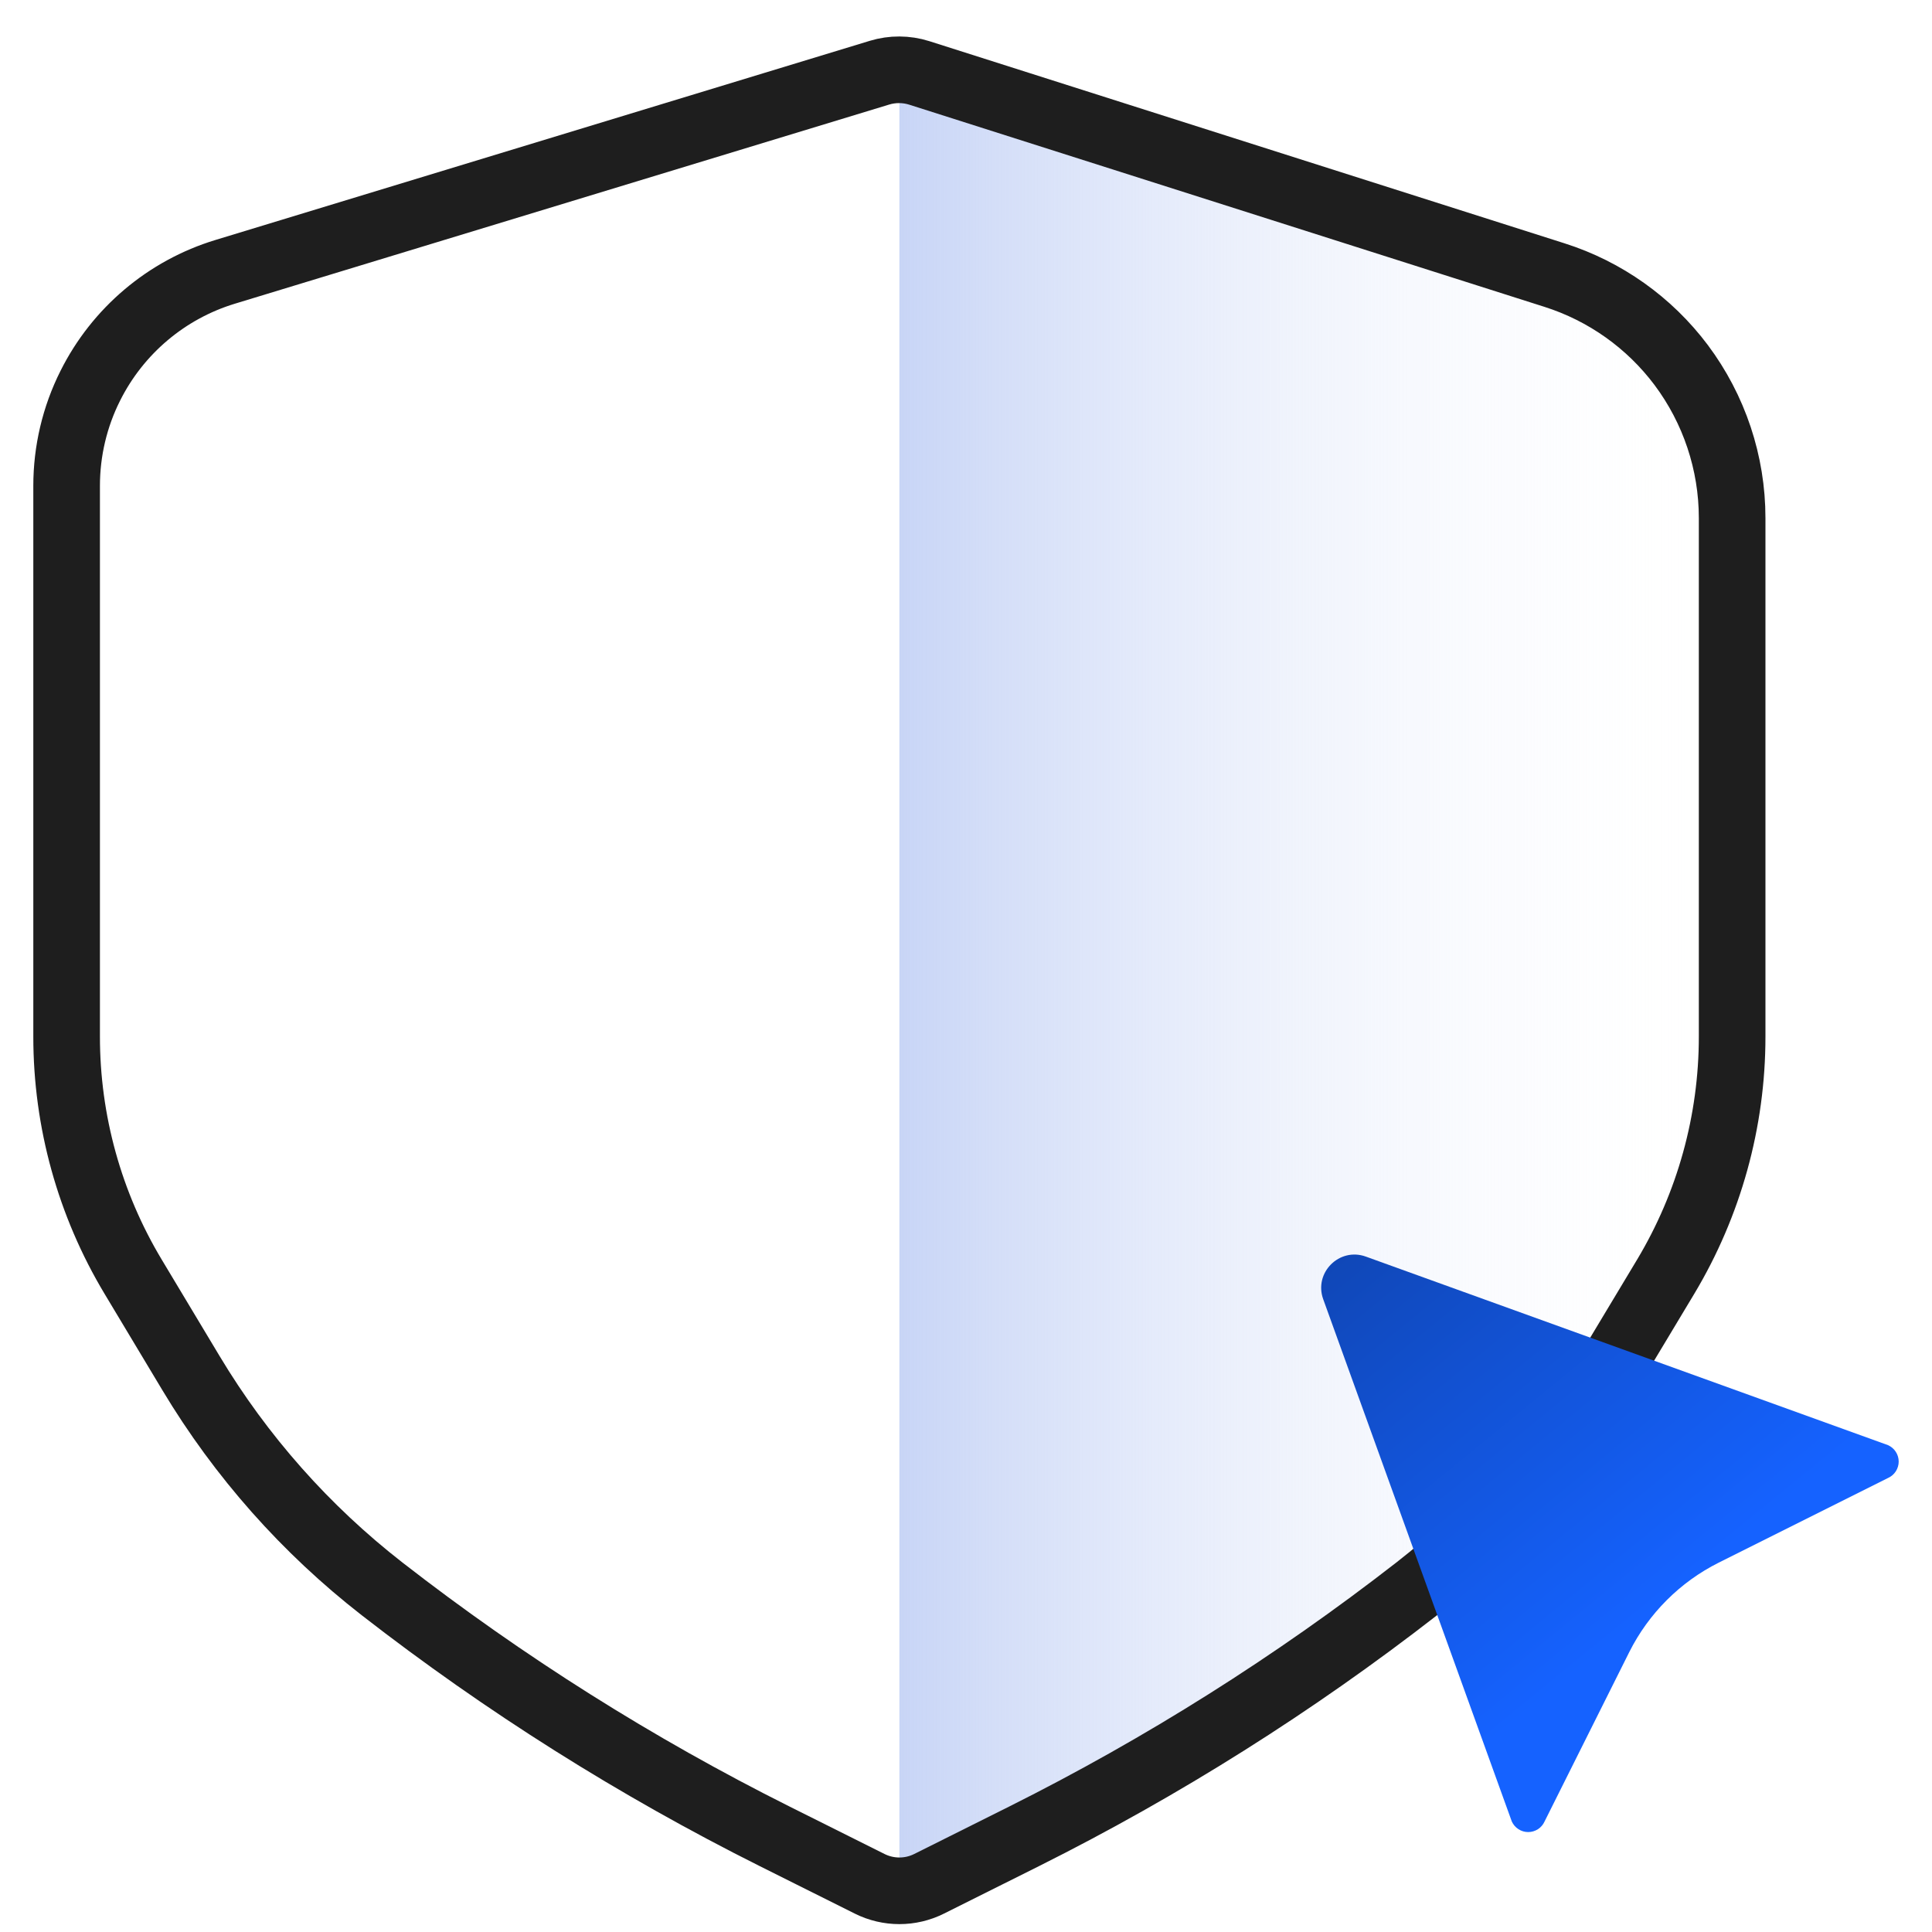 <svg width="29" height="29" viewBox="0 0 29 29" fill="none" xmlns="http://www.w3.org/2000/svg">
<path d="M24.5 4.5L13.5 1V28.5L18.5 26L23 22.5L26 17.5V6.5L24.5 4.5Z" fill="url(#paint0_linear_370_137)"/>
<path d="M23.333 4.129L13.797 1.094C13.603 1.033 13.396 1.032 13.202 1.091L3.381 4.08C2.499 4.348 1.767 4.967 1.355 5.791C1.121 6.257 1 6.771 1 7.293V15.561C1 16.83 1.345 18.075 1.998 19.163L2.868 20.613C3.616 21.86 4.589 22.958 5.737 23.851C7.575 25.28 9.549 26.524 11.63 27.565L13.053 28.276C13.334 28.417 13.666 28.417 13.947 28.276L15.37 27.565C17.451 26.524 19.425 25.28 21.263 23.851C22.411 22.958 23.384 21.86 24.132 20.613L25.003 19.163C25.655 18.075 26 16.83 26 15.561V7.776C26 6.948 25.731 6.142 25.235 5.479C24.757 4.842 24.092 4.37 23.333 4.129Z" stroke="#1E1E1E"/>
<path d="M20.502 18.862C20.104 18.718 19.718 19.104 19.862 19.502L22.693 27.342C22.715 27.389 22.749 27.429 22.793 27.457C22.836 27.485 22.887 27.5 22.939 27.5C22.99 27.5 23.041 27.485 23.085 27.457C23.128 27.429 23.163 27.389 23.184 27.342L24.456 24.798C24.747 24.218 25.218 23.747 25.798 23.456L28.342 22.184C28.389 22.163 28.429 22.128 28.457 22.085C28.485 22.041 28.5 21.99 28.5 21.939C28.5 21.887 28.485 21.836 28.457 21.793C28.429 21.749 28.389 21.715 28.342 21.693L20.502 18.862Z" fill="url(#paint1_linear_370_137)"/>
<defs>
<linearGradient id="paint0_linear_370_137" x1="26" y1="14.5" x2="13.5" y2="14.5" gradientUnits="userSpaceOnUse">
<stop stop-color="white" stop-opacity="0"/>
<stop offset="1" stop-color="#C8D5F6"/>
</linearGradient>
<linearGradient id="paint1_linear_370_137" x1="20.5" y1="18.5" x2="25" y2="24" gradientUnits="userSpaceOnUse">
<stop stop-color="#1047B7"/>
<stop offset="1" stop-color="#1562FF"/>
</linearGradient>
</defs>
</svg>

